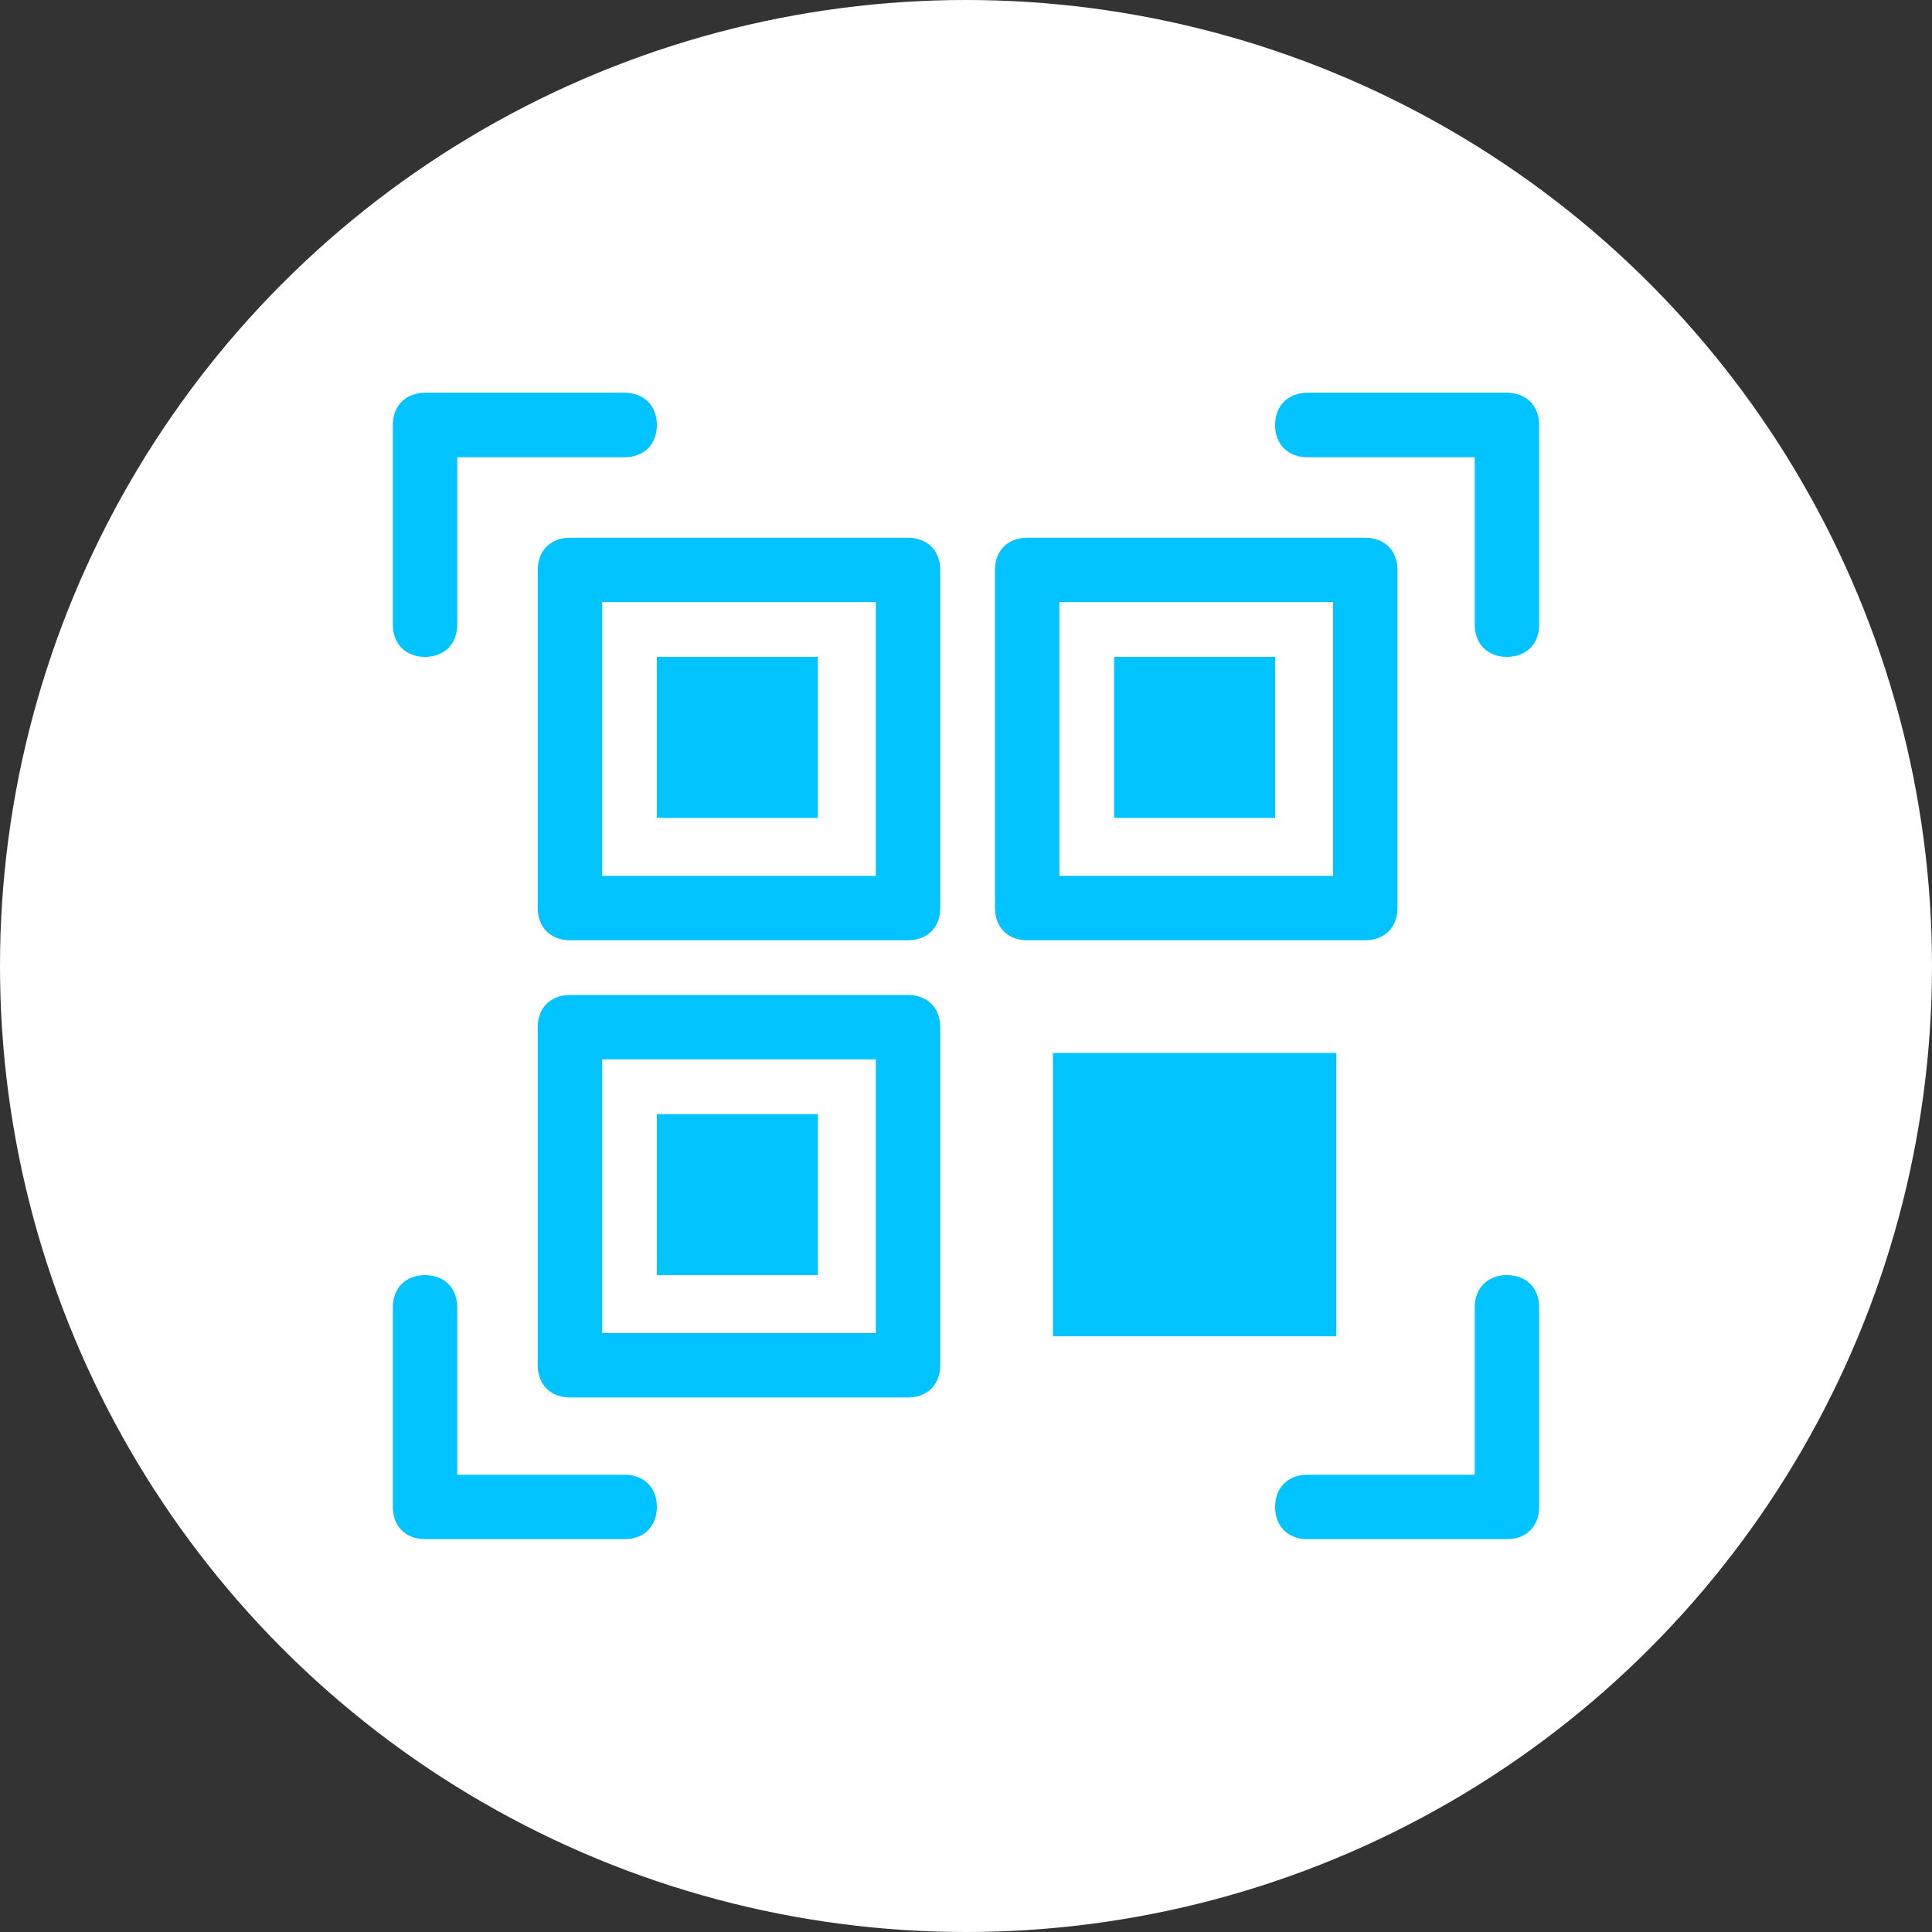 <?xml version="1.0" encoding="utf-8"?>
<!-- Generator: Adobe Illustrator 27.9.2, SVG Export Plug-In . SVG Version: 6.00 Build 0)  -->
<svg version="1.1" id="レイヤー_1" xmlns="http://www.w3.org/2000/svg" xmlns:xlink="http://www.w3.org/1999/xlink" x="0px"
	 y="0px" viewBox="0 0 60 60" style="enable-background:new 0 0 60 60;" xml:space="preserve">
<rect x="0" y="0" width="60" height="60" fill="#333333" stroke="none"/>
<style type="text/css">
	.st0{fill:#FFFFFF;}
	.st1{fill:#00C3FF;}
</style>
<circle class="st0" cx="30" cy="30" r="30"/>
<path class="st1" d="M28.2,29.2H17.7c-0.6,0-1-0.4-1-1V17.7c0-0.6,0.4-1,1-1h10.5c0.6,0,1,0.4,1,1v10.5
	C29.2,28.8,28.8,29.2,28.2,29.2z M18.7,27.2h8.5v-8.5h-8.5V27.2z"/>
<path class="st1" d="M28.2,43.4H17.7c-0.6,0-1-0.4-1-1V31.9c0-0.6,0.4-1,1-1h10.5c0.6,0,1,0.4,1,1v10.5C29.2,43,28.8,43.4,28.2,43.4
	z M18.7,41.4h8.5v-8.5h-8.5V41.4z"/>
<path class="st1" d="M42.4,29.2H31.9c-0.6,0-1-0.4-1-1V17.7c0-0.6,0.4-1,1-1h10.5c0.6,0,1,0.4,1,1v10.5C43.4,28.8,43,29.2,42.4,29.2
	z M32.9,27.2h8.5v-8.5h-8.5V27.2z"/>
<g>
	<path class="st1" d="M13.2,20.2c-0.5,0-0.9-0.4-0.9-0.9v-6.2c0-0.5,0.4-0.9,0.9-0.9h6.2c0.5,0,0.9,0.4,0.9,0.9s-0.4,0.9-0.9,0.9
		h-5.3v5.3C14.1,19.9,13.7,20.2,13.2,20.2z"/>
	<path class="st1" d="M46.8,20.2c-0.5,0-0.8-0.4-0.8-0.9v-5.3h-5.4c-0.5,0-0.8-0.4-0.8-0.9s0.4-0.9,0.8-0.9h6.2
		c0.5,0,0.8,0.4,0.8,0.9v6.2C47.6,19.9,47.3,20.2,46.8,20.2z"/>
	<path class="st1" d="M13.2,20.4c-0.6,0-1-0.4-1-1v-6.2c0-0.6,0.4-1,1-1h6.2c0.6,0,1,0.4,1,1s-0.4,1-1,1h-5.2v5.2
		C14.2,20,13.8,20.4,13.2,20.4z"/>
	<path class="st1" d="M46.8,20.4c-0.6,0-1-0.4-1-1v-5.2h-5.2c-0.6,0-1-0.4-1-1s0.4-1,1-1h6.2c0.6,0,1,0.4,1,1v6.2
		C47.8,20,47.4,20.4,46.8,20.4z"/>
	<path class="st1" d="M19.4,47.8h-6.2c-0.6,0-1-0.4-1-1v-6.2c0-0.6,0.4-1,1-1s1,0.4,1,1v5.2h5.2c0.6,0,1,0.4,1,1S20,47.8,19.4,47.8z
		"/>
	<path class="st1" d="M46.8,47.8h-6.2c-0.6,0-1-0.4-1-1s0.4-1,1-1h5.2v-5.2c0-0.6,0.4-1,1-1s1,0.4,1,1v6.2
		C47.8,47.4,47.4,47.8,46.8,47.8z"/>
</g>
<rect x="20.4" y="20.4" class="st1" width="5" height="5"/>
<rect x="34.6" y="20.4" class="st1" width="5" height="5"/>
<rect x="20.4" y="34.6" class="st1" width="5" height="5"/>
<rect x="32.7" y="32.7" class="st1" width="8.8" height="8.8"/>
</svg>
